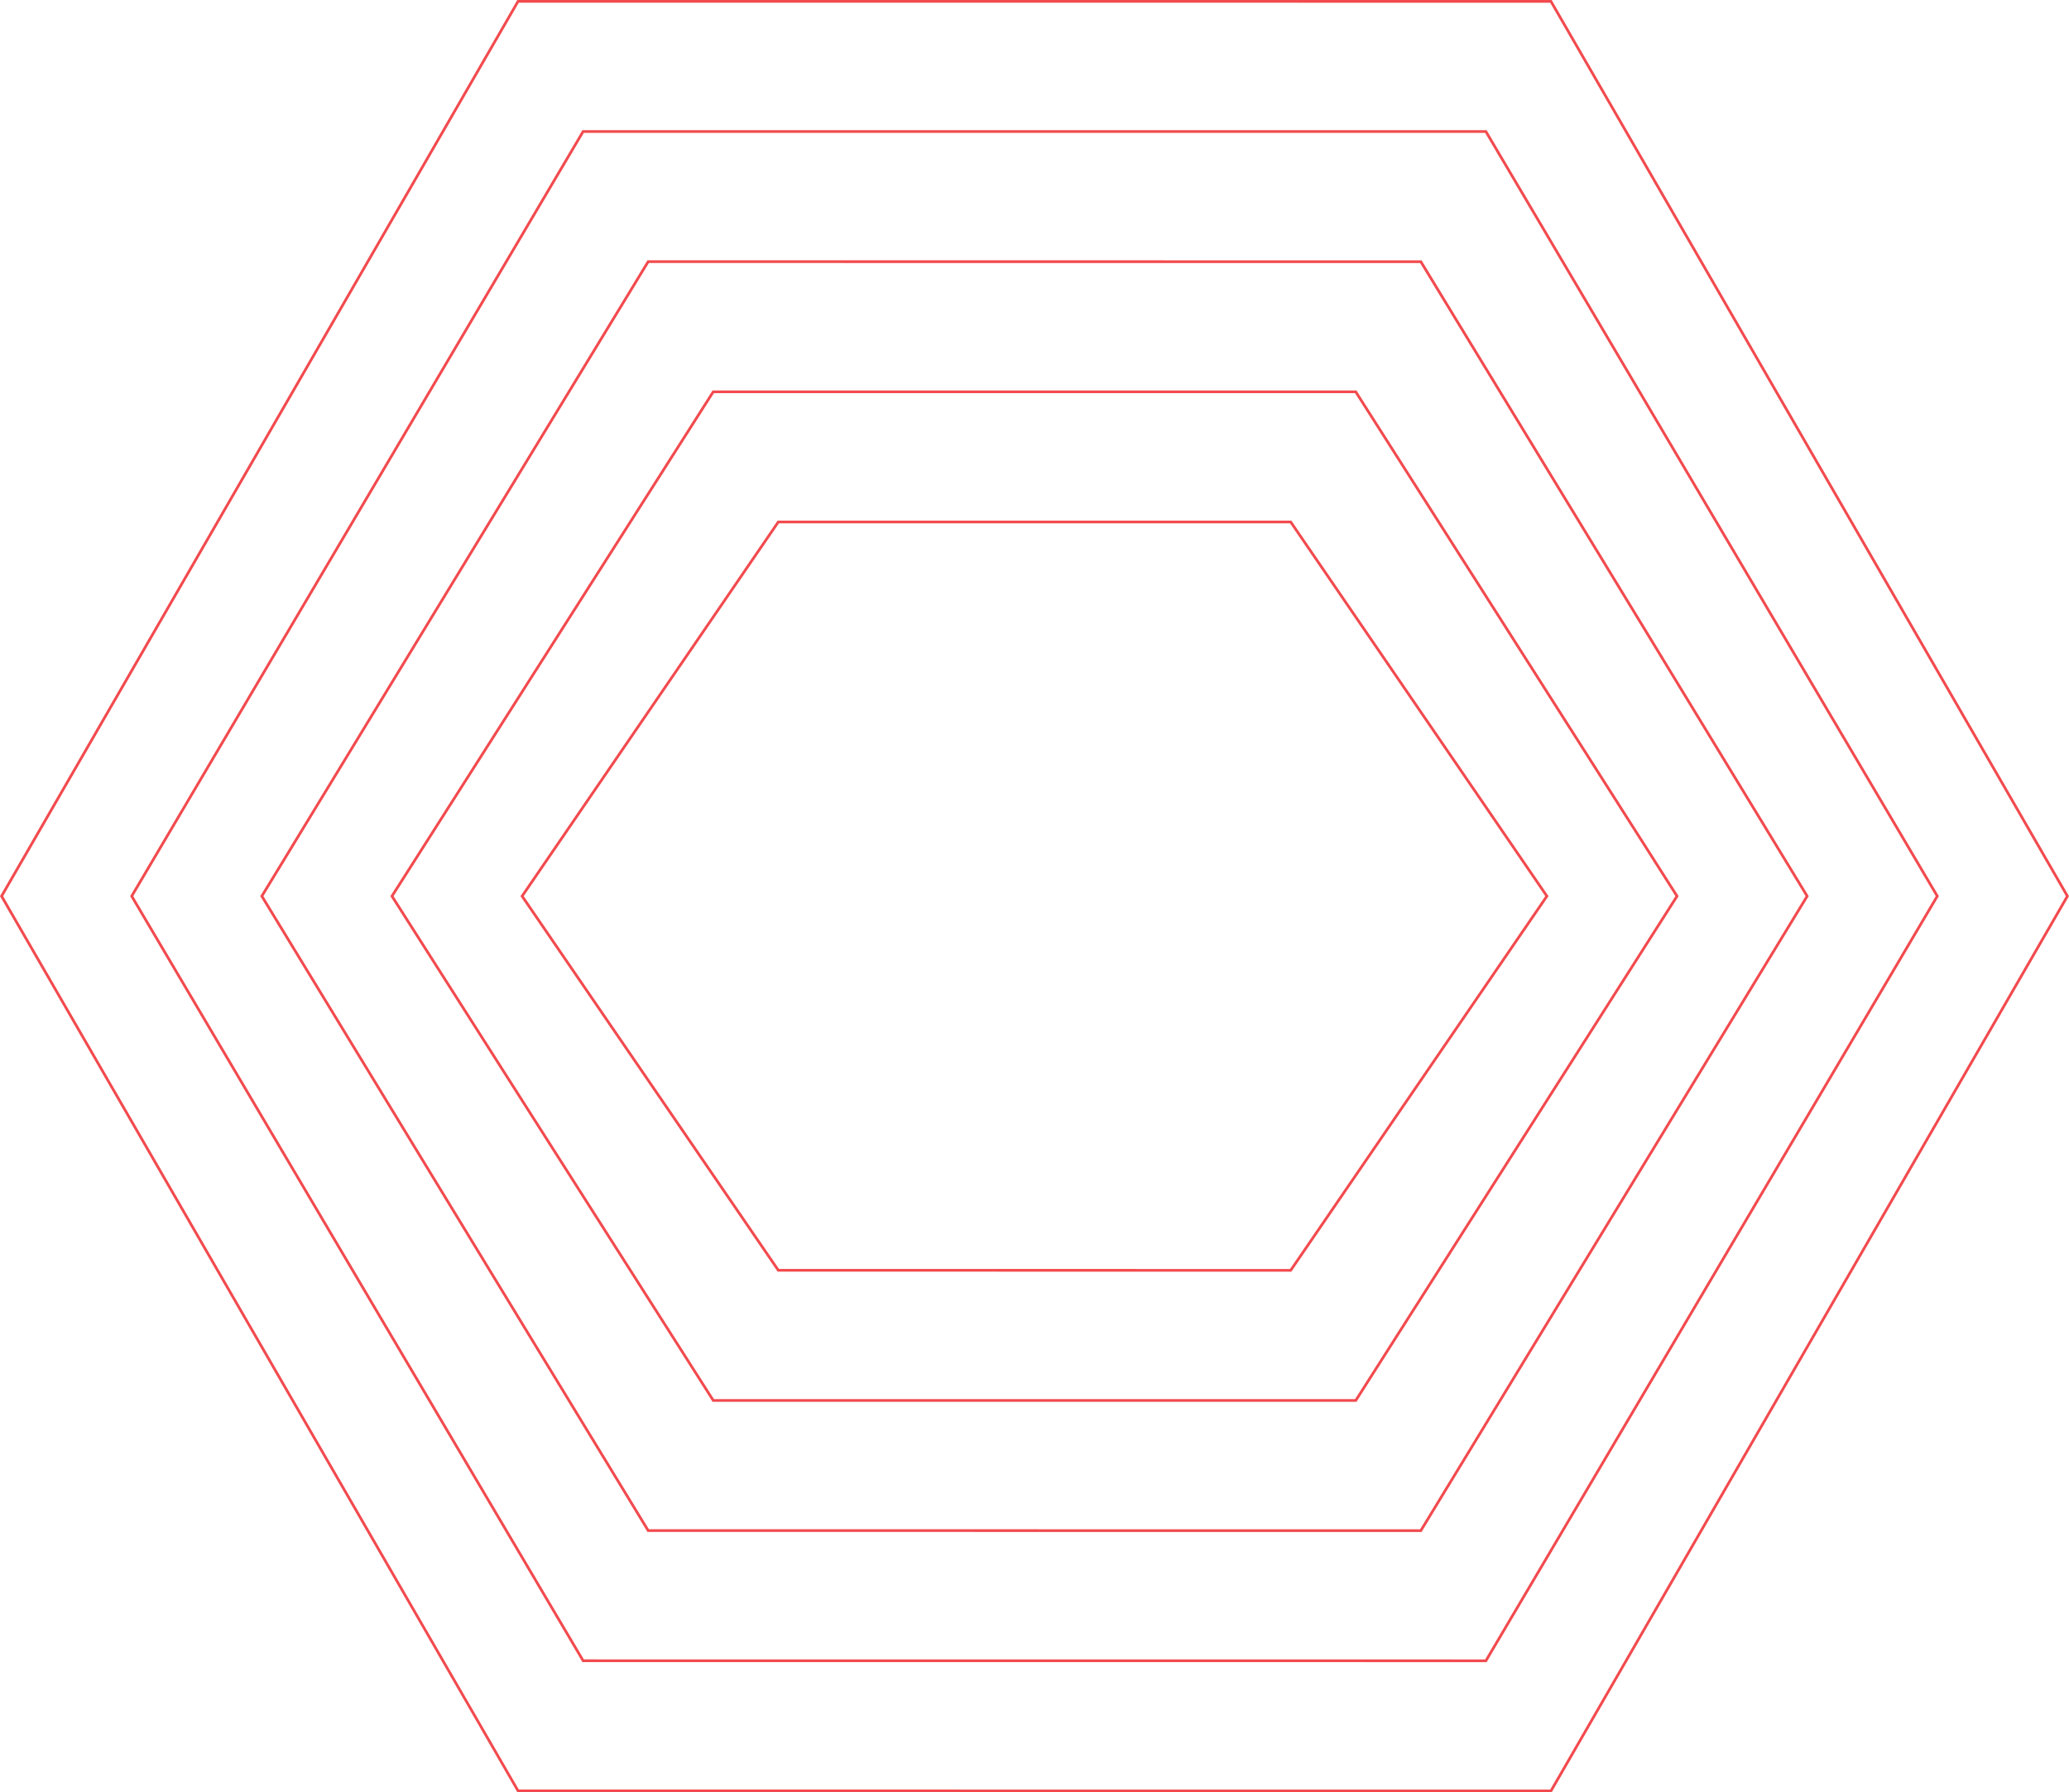 <?xml version="1.0" encoding="UTF-8"?> <svg xmlns="http://www.w3.org/2000/svg" width="763.155" height="661" viewBox="0 0 763.155 661"><g transform="translate(-5893.923 5280) rotate(-90)"><path d="M330-.578l.25.144L660.5,190.215v.289l-.009,381.282-.25.144L330,762.577l-.25-.144L-.5,571.786V571.5l.025-381.273.25-.144Zm329.5,191.37L330,.577.524,190.8.5,571.209,330,761.422,659.49,571.209Z" transform="translate(4619.5 5894.5)" fill="#f24a4e"></path><path d="M282-.581l.254.15L564.5,166.218v.285l-.008,333.28-.246.145L282,666.58l-.254-.15L-.5,499.783V499.5l.021-333.272.246-.145Zm281.5,167.37L282,.58.521,166.8.5,499.212,282,665.419,563.492,499.212Z" transform="translate(4667.5 5942.5)" fill="#f24a4e"></path><path d="M234-.586l.26.158L468.5,142.222v.281l-.007,285.276-.24.146L234,570.585l-.26-.158L-.5,427.779V427.5l.018-285.269.24-.146Zm233.5,143.37L234,.585.517,142.791.5,427.217,234,569.414l233.49-142.2Z" transform="translate(4715.5 5990.5)" fill="#f24a4e"></path><path d="M186-.593l.269.171L372.5,118.228v.274l-.005,237.27-.231.147L186,474.592l-.269-.171L-.5,355.773V355.5l.014-237.264.231-.147Zm185.5,119.37L186,.592.514,118.782.5,355.224,186,473.407,371.494,355.224Z" transform="translate(4763.5 6038.5)" fill="#f24a4e"></path><path d="M138-.606,276.5,94.238V94.5l0,189.26L138,378.606-.5,283.762V283.5L-.49,94.243ZM275.5,94.765,138,.606.51,94.77.5,283.235,138,377.394,275.5,283.235Z" transform="translate(4811.5 6086.5)" fill="#f24a4e"></path></g></svg> 